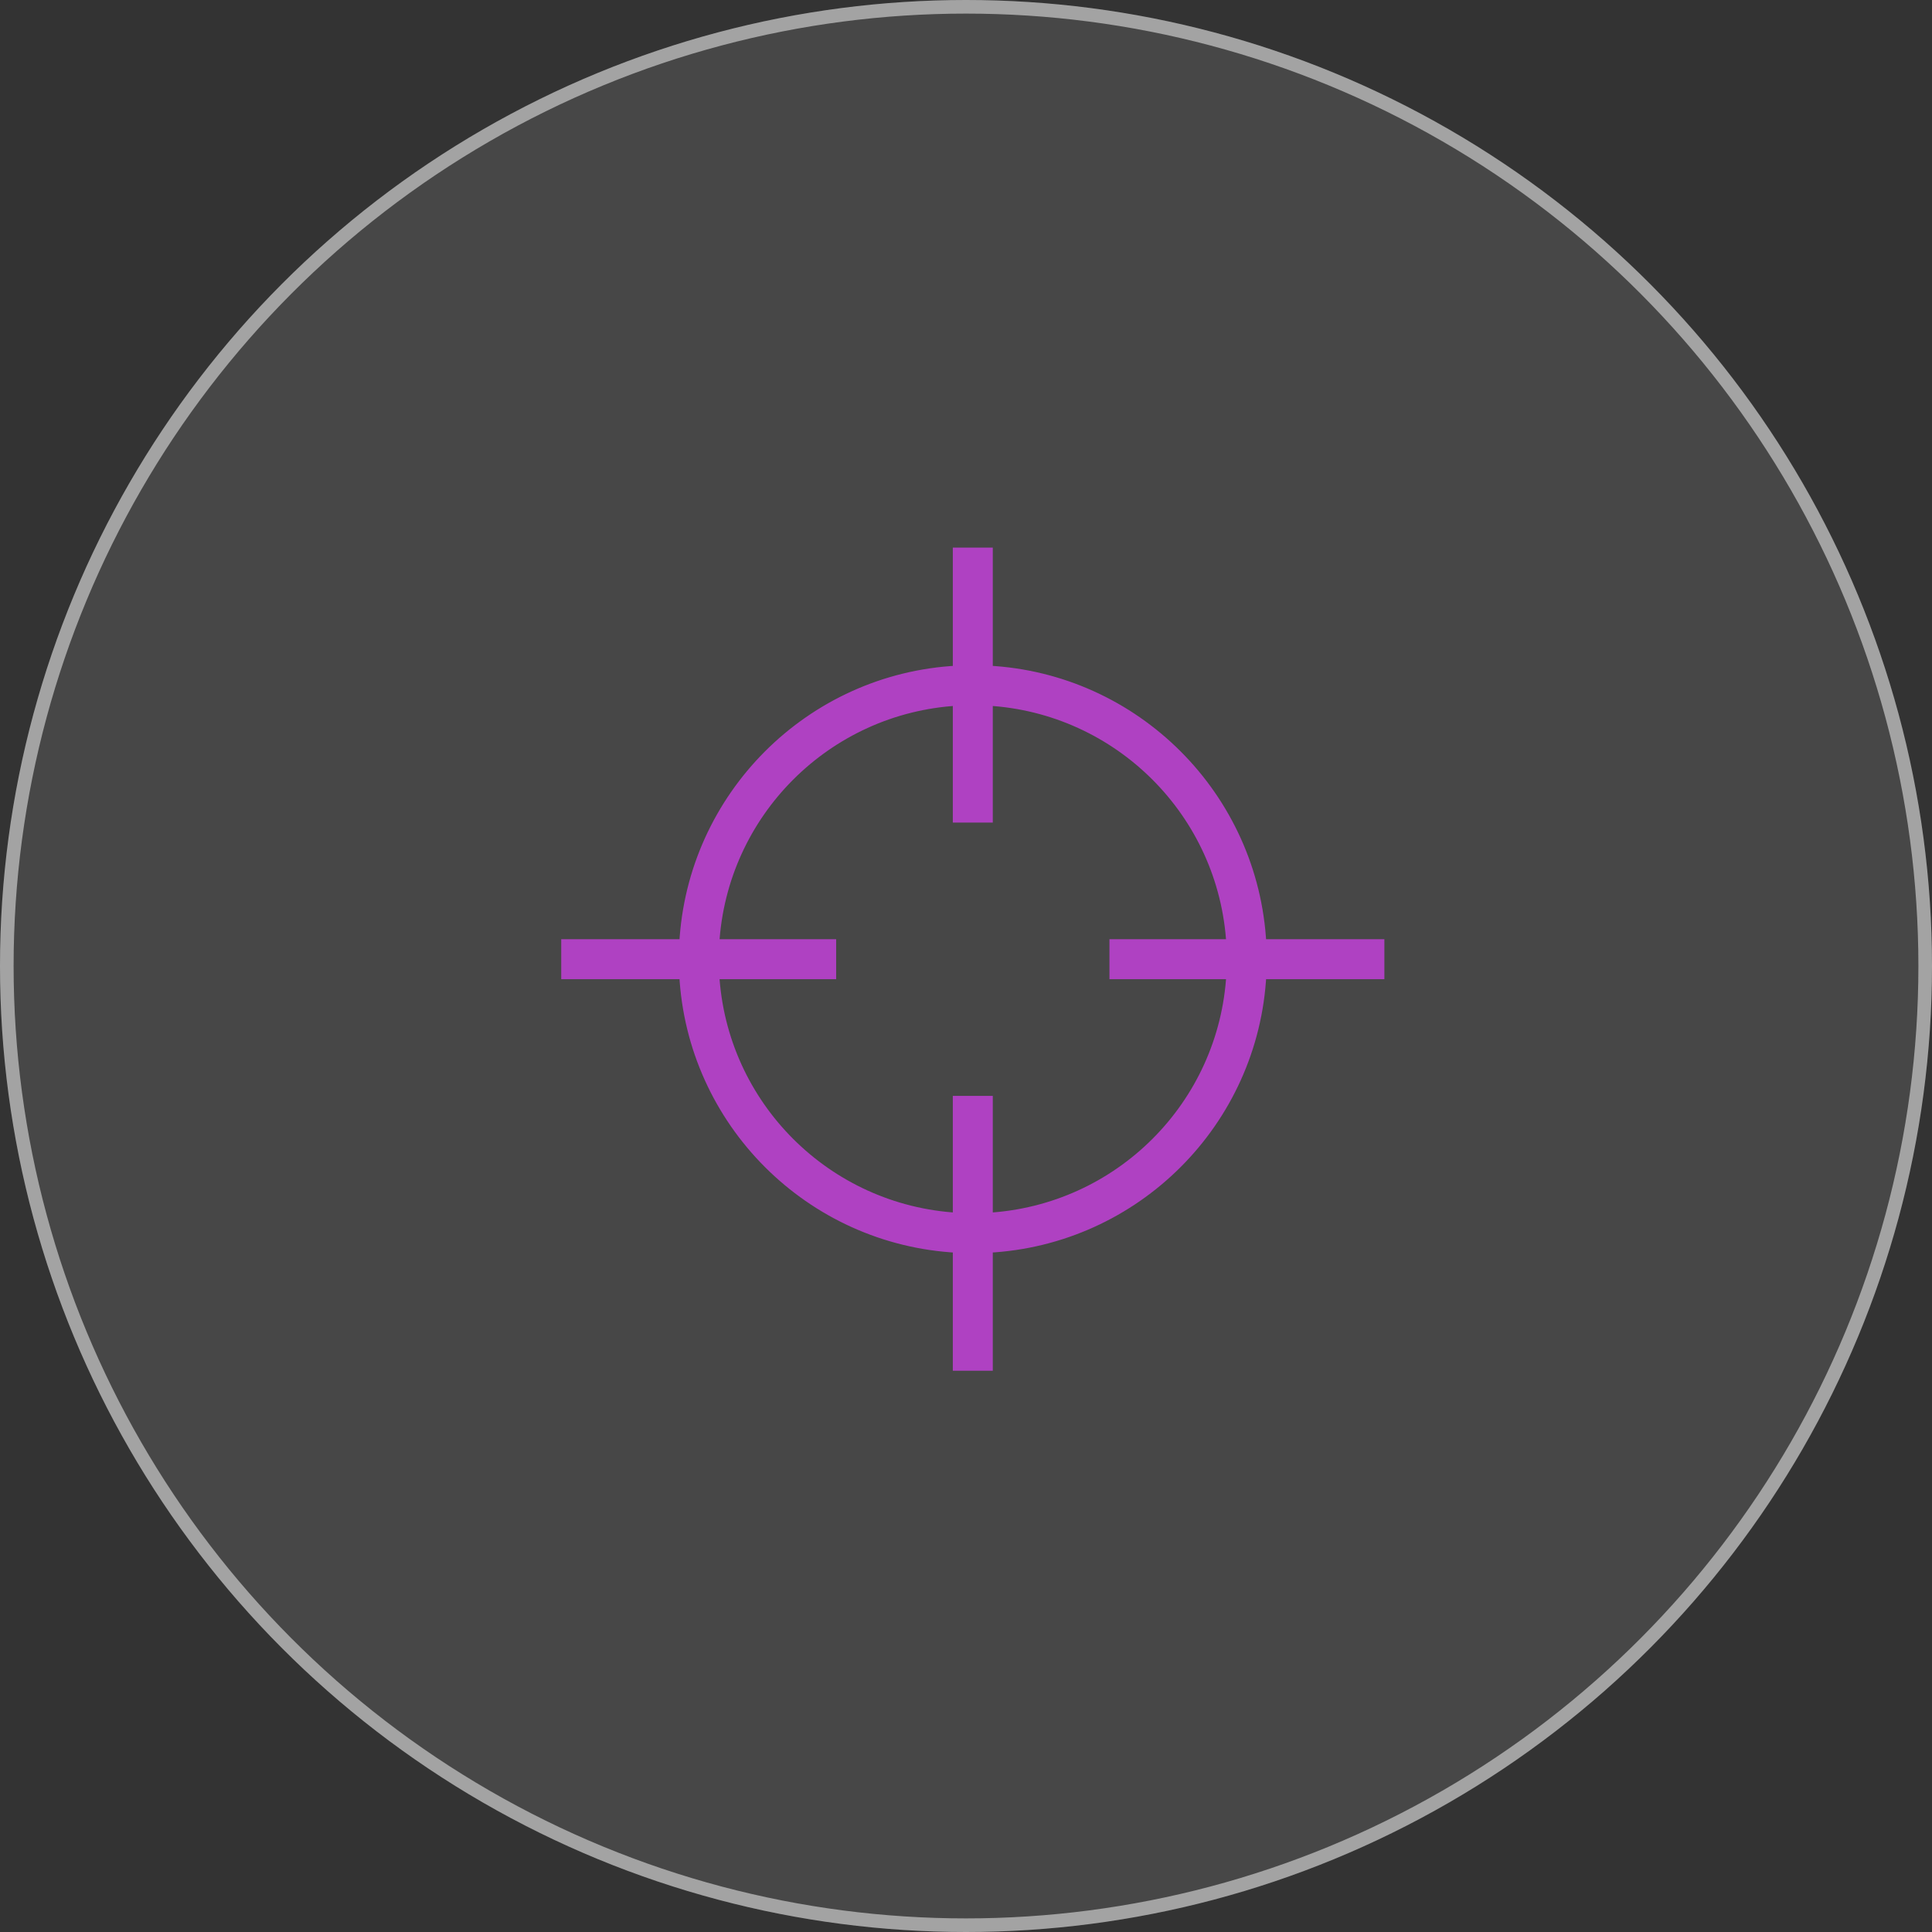 <?xml version="1.0" encoding="UTF-8"?> <svg xmlns="http://www.w3.org/2000/svg" width="142" height="142" viewBox="0 0 142 142" fill="none"><rect x="0" y="0" width="142" height="142" fill="#333333" stroke="none"/> <circle cx="71" cy="71" r="71" fill="white" fill-opacity="0.1"></circle> <circle cx="71" cy="71" r="70.5" stroke="white" stroke-opacity="0.5"></circle> <path d="M70.781 40.625H70.406V41V49.297C59.556 49.848 50.855 58.559 50.298 69.406H42H41.625V69.781V71.219V71.594H42H50.297C50.848 82.448 59.552 91.152 70.406 91.703V100V100.375H70.781H72.219H72.594V100V91.703C83.448 91.152 92.152 82.448 92.703 71.594H101H101.375V71.219V69.781V69.406H101H92.702C92.144 58.558 83.444 49.847 72.594 49.297V41V40.625H72.219H70.781ZM52.488 69.407C53.038 59.756 60.754 52.039 70.406 51.489V59.707V60.082H70.781H72.219H72.594V59.707V51.489C82.246 52.038 89.962 59.755 90.512 69.407H82.294H81.919V69.782V71.221V71.596H82.294H90.513C89.97 81.253 82.251 88.964 72.594 89.514V81.295V80.92H72.219H70.781H70.406V81.295V89.514C60.749 88.964 53.03 81.254 52.487 71.596H60.706H61.081V71.221V69.782V69.407H60.706H52.488Z" fill="#AF41C2" stroke="#AF41C2" stroke-width="0.75"></path> </svg> 